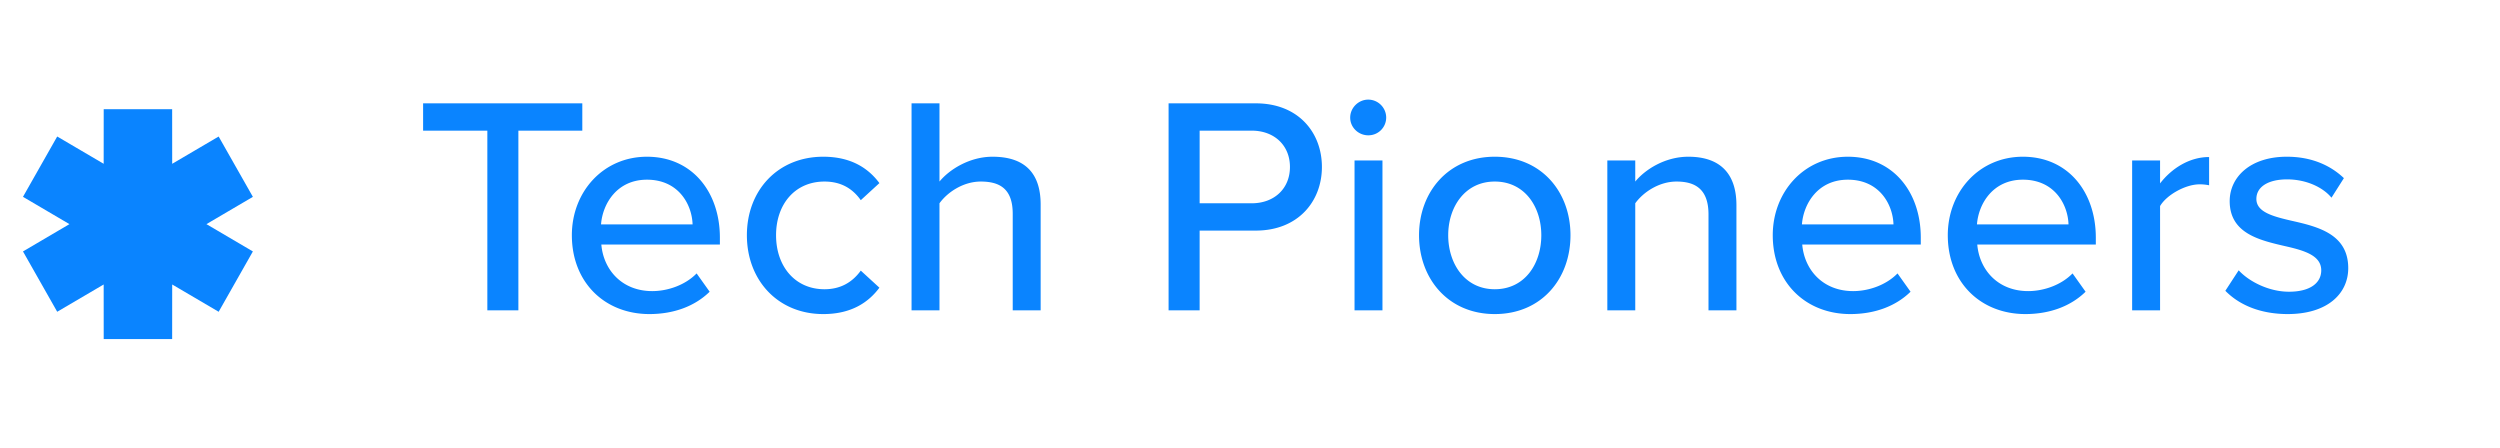 <svg xmlns="http://www.w3.org/2000/svg" width="145" height="26" fill="none" viewBox="0 0 145 26"><path fill="#0a84ff" fill-rule="evenodd" d="m4.027 13-2.694-1.584 1.985-3.499L6.013 9.5l.002-3.166h3.97L9.987 9.5l2.694-1.582 1.986 3.499L11.973 13l2.694 1.584-1.985 3.499L9.987 16.5l-.002 3.166h-3.97L6.013 16.5l-2.695 1.582-1.985-3.499z" clip-rule="evenodd"/><path fill="#0a84ff" d="M28.266 18V7.578H24.54V5.994h9.234v1.584h-3.708V18zm4.902-4.356c0-2.52 1.818-4.554 4.356-4.554 2.61 0 4.23 2.034 4.23 4.698v.396h-6.876c.126 1.476 1.206 2.7 2.952 2.7.918 0 1.926-.36 2.574-1.026l.756 1.062c-.864.846-2.088 1.296-3.492 1.296-2.592 0-4.5-1.836-4.5-4.572m4.356-3.222c-1.746 0-2.574 1.404-2.664 2.592h5.31c-.036-1.152-.81-2.592-2.646-2.592m5.796 3.222c0-2.61 1.8-4.554 4.428-4.554 1.638 0 2.628.684 3.258 1.53l-1.08.99c-.522-.738-1.224-1.08-2.106-1.08-1.71 0-2.808 1.314-2.808 3.114s1.098 3.132 2.808 3.132q1.323 0 2.106-1.08l1.08.99c-.63.846-1.62 1.53-3.258 1.53-2.628 0-4.428-1.962-4.428-4.572M58.738 18v-5.598c0-1.44-.738-1.872-1.854-1.872-1.008 0-1.926.612-2.394 1.26V18h-1.62V5.994h1.62v4.536c.576-.702 1.746-1.44 3.078-1.44 1.854 0 2.79.936 2.79 2.772V18zm9.04 0V5.994h5.059c2.466 0 3.834 1.692 3.834 3.69s-1.386 3.69-3.834 3.69h-3.258V18zm7.039-8.316c0-1.26-.918-2.106-2.214-2.106h-3.024v4.212h3.024c1.296 0 2.214-.846 2.214-2.106m4.538-1.836c-.558 0-1.044-.45-1.044-1.026s.486-1.044 1.044-1.044c.576 0 1.044.468 1.044 1.044a1.03 1.03 0 0 1-1.044 1.026M78.563 18V9.306h1.62V18zm8.133.216c-2.7 0-4.392-2.052-4.392-4.572 0-2.502 1.692-4.554 4.392-4.554 2.718 0 4.392 2.052 4.392 4.554 0 2.52-1.674 4.572-4.392 4.572m0-1.44c1.746 0 2.7-1.476 2.7-3.132 0-1.638-.954-3.114-2.7-3.114-1.728 0-2.7 1.476-2.7 3.114 0 1.656.972 3.132 2.7 3.132M99.093 18v-5.562c0-1.44-.738-1.908-1.854-1.908-1.008 0-1.926.612-2.394 1.26V18h-1.62V9.306h1.62v1.224c.576-.702 1.728-1.44 3.078-1.44 1.836 0 2.79.972 2.79 2.808V18zm3.727-4.356c0-2.52 1.818-4.554 4.356-4.554 2.61 0 4.23 2.034 4.23 4.698v.396h-6.876c.126 1.476 1.206 2.7 2.952 2.7.918 0 1.926-.36 2.574-1.026l.756 1.062c-.864.846-2.088 1.296-3.492 1.296-2.592 0-4.5-1.836-4.5-4.572m4.356-3.222c-1.746 0-2.574 1.404-2.664 2.592h5.31c-.036-1.152-.81-2.592-2.646-2.592m5.796 3.222c0-2.52 1.818-4.554 4.356-4.554 2.61 0 4.23 2.034 4.23 4.698v.396h-6.876c.126 1.476 1.206 2.7 2.952 2.7.918 0 1.926-.36 2.574-1.026l.756 1.062c-.864.846-2.088 1.296-3.492 1.296-2.592 0-4.5-1.836-4.5-4.572m4.356-3.222c-1.746 0-2.574 1.404-2.664 2.592h5.31c-.036-1.152-.81-2.592-2.646-2.592M123.664 18V9.306h1.62v1.332c.666-.864 1.692-1.53 2.844-1.53v1.638a2.6 2.6 0 0 0-.558-.054c-.81 0-1.908.612-2.286 1.26V18zm5.406-1.134.774-1.188c.594.648 1.746 1.242 2.916 1.242 1.224 0 1.872-.504 1.872-1.242 0-.864-.99-1.152-2.106-1.404-1.476-.342-3.204-.738-3.204-2.61 0-1.386 1.188-2.574 3.312-2.574 1.494 0 2.574.54 3.312 1.242l-.72 1.134c-.504-.612-1.476-1.062-2.574-1.062s-1.782.432-1.782 1.134c0 .756.936 1.008 2.016 1.26 1.512.342 3.312.756 3.312 2.754 0 1.494-1.224 2.664-3.51 2.664-1.458 0-2.736-.45-3.618-1.35"/></svg>